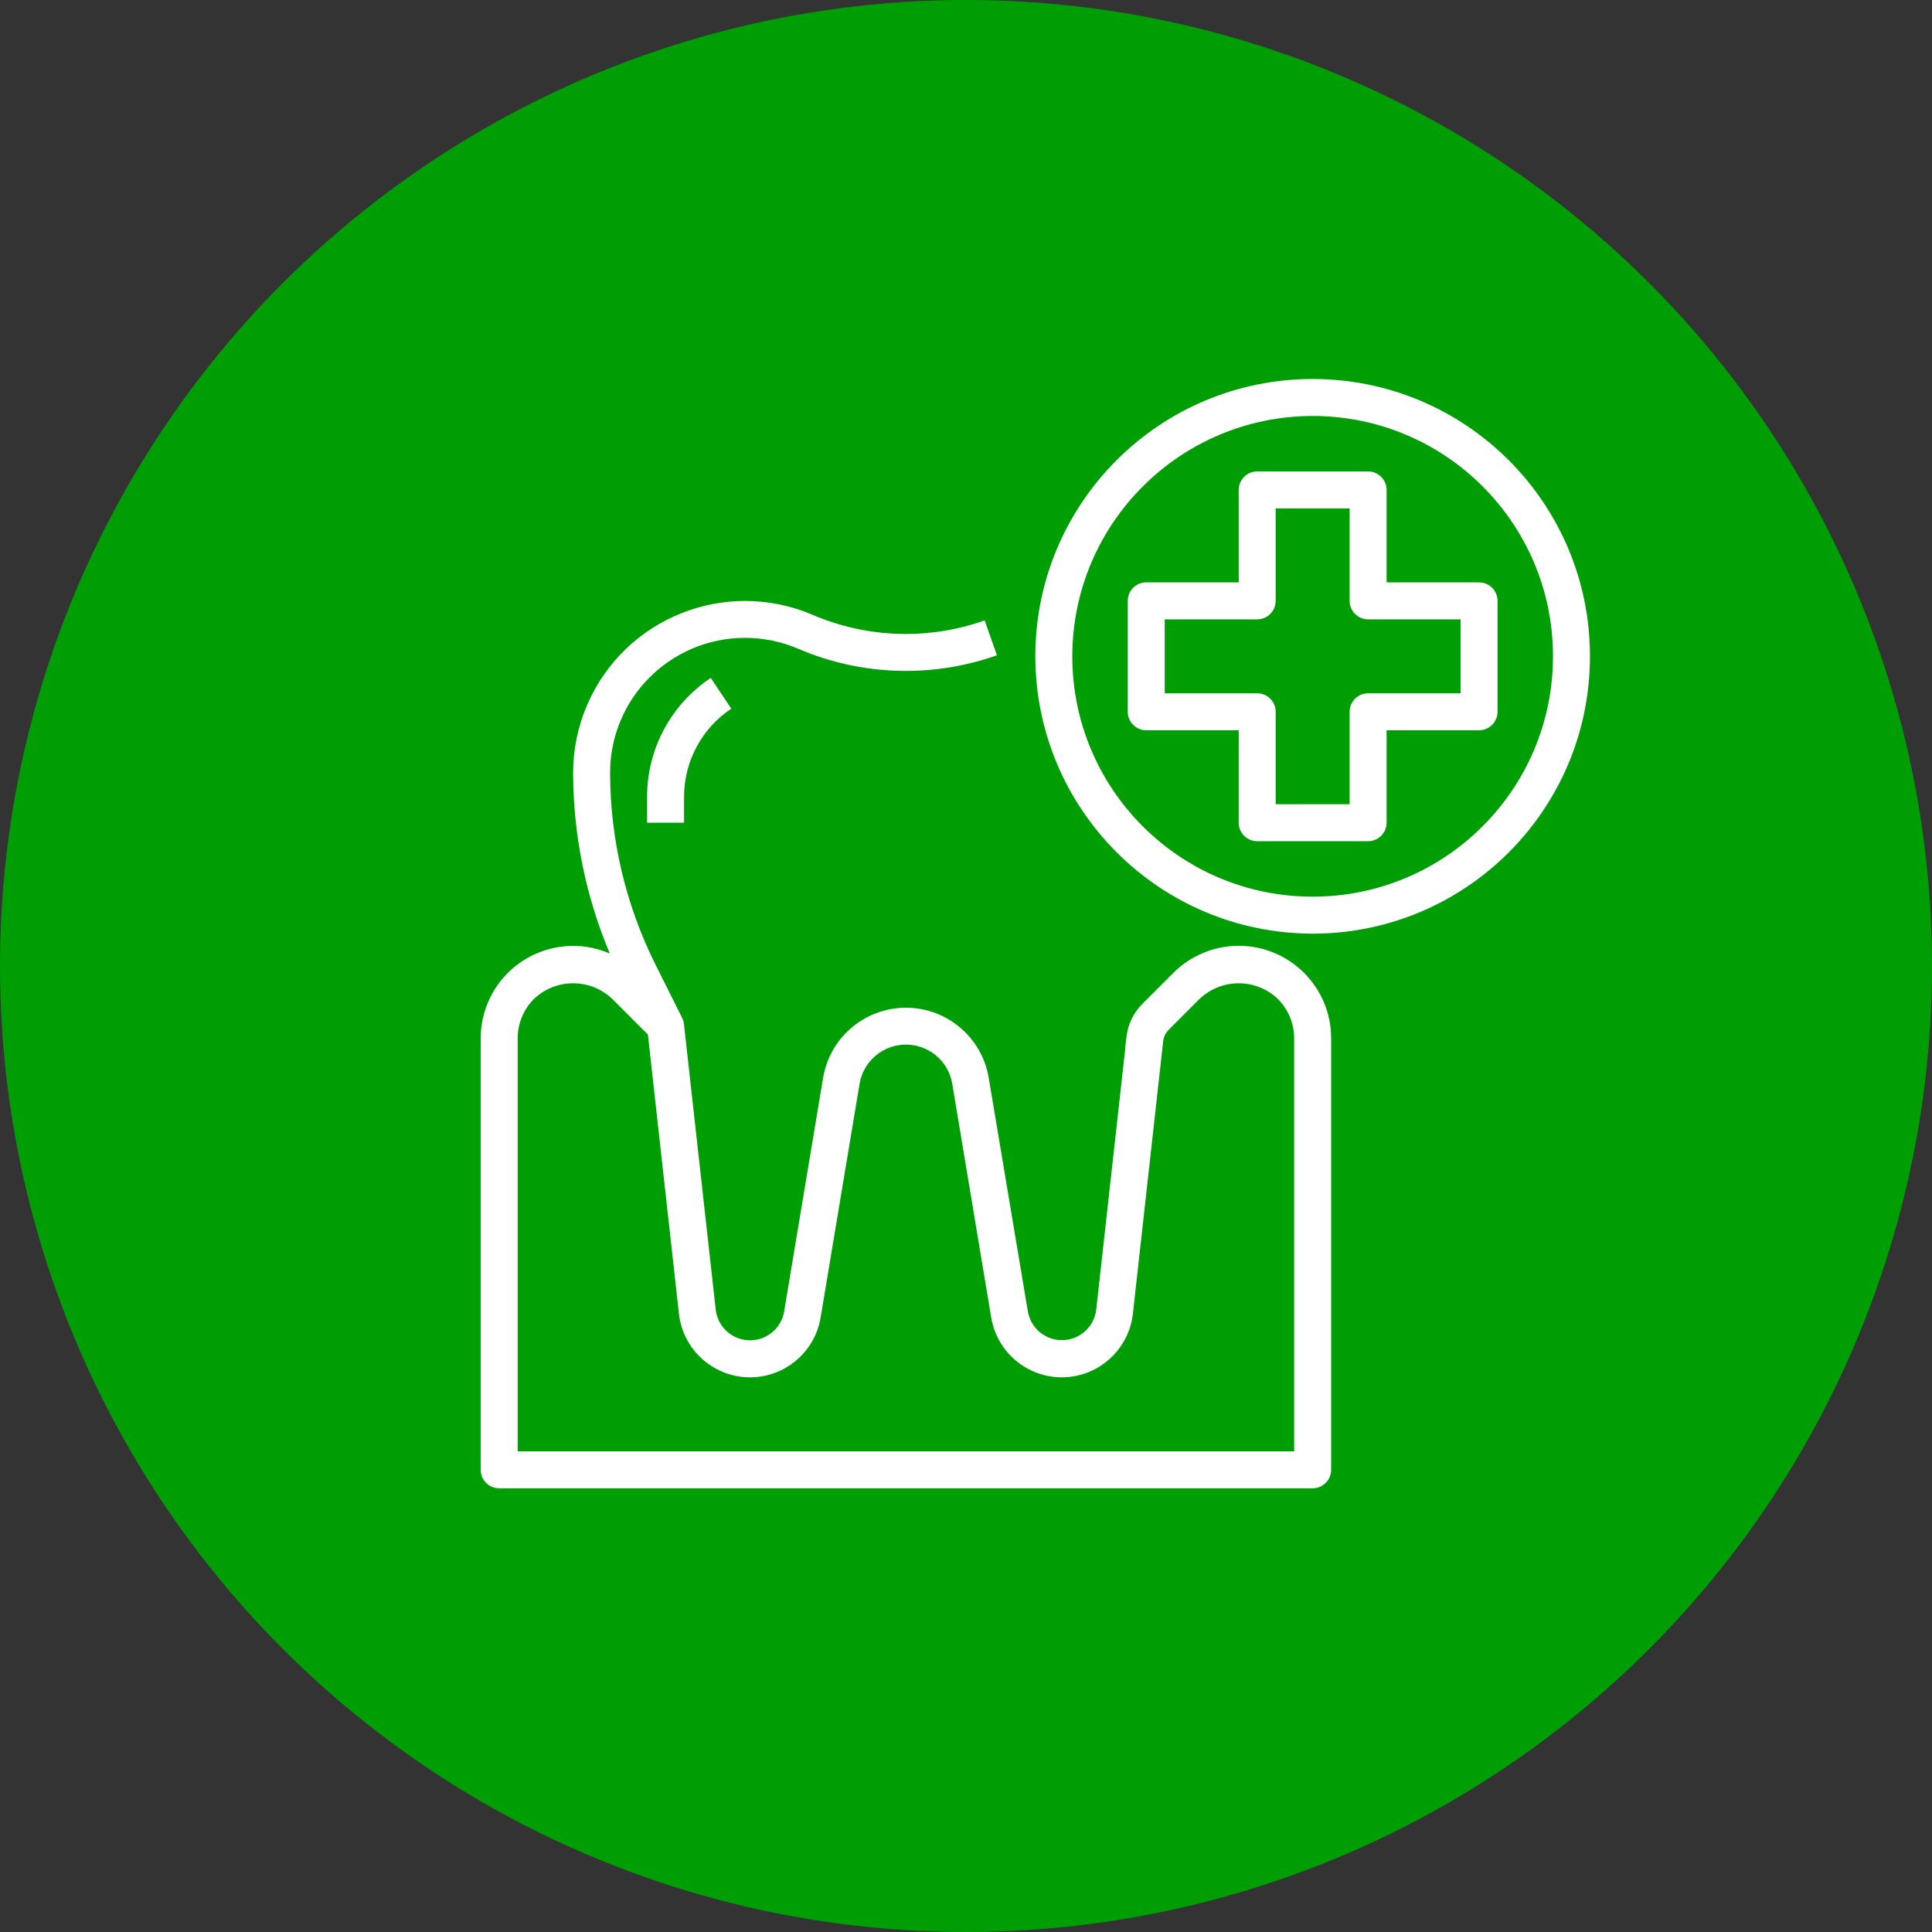 <?xml version="1.0" encoding="UTF-8"?> <svg xmlns="http://www.w3.org/2000/svg" width="209" height="209" viewBox="0 0 209 209" fill="none"><rect x="0" y="0" width="209" height="209" fill="#333333" stroke="none"/> <circle cx="104.5" cy="104.5" r="104.5" fill="#009E05"></circle> <g clip-path="url(#clip0_122_102)"> <path d="M76.89 73.336C72.582 76.202 69.995 81.035 70 86.21V89H74V86.21C73.996 82.373 75.915 78.788 79.11 76.664L76.89 73.336Z" fill="white"></path> <path d="M133.998 102.316C131.347 102.317 128.805 103.37 126.93 105.244L124.118 108.056L123.578 108.596C122.628 109.55 122.024 110.794 121.862 112.13L121.714 113.378H121.734L118.59 141.658C118.357 143.709 116.505 145.183 114.454 144.95C112.799 144.762 111.467 143.501 111.19 141.858L106.958 116.6C106.132 111.653 101.452 108.312 96.504 109.138C92.678 109.777 89.681 112.774 89.042 116.6L84.826 141.876C84.483 143.912 82.554 145.284 80.518 144.94C78.875 144.663 77.614 143.332 77.426 141.676L73.988 110.78C73.96 110.546 73.893 110.318 73.788 110.106L70.888 104.306C67.683 97.874 66.01 90.787 66 83.6C66.001 75.537 72.539 69.001 80.603 69.002C82.576 69.003 84.529 69.403 86.344 70.18C93.168 73.114 100.847 73.366 107.848 70.886L106.516 67.114C100.461 69.26 93.82 69.045 87.916 66.514C78.472 62.474 67.54 66.854 63.499 76.299C62.512 78.606 62.002 81.09 62 83.6C62.011 90.314 63.359 96.96 65.964 103.148C60.894 100.959 55.008 103.294 52.819 108.365C52.281 109.612 52.002 110.956 52 112.314V159C52 160.105 52.895 161 54 161H142C143.105 161 144 160.105 144 159V112.314C143.999 106.791 139.521 102.315 133.998 102.316ZM140 157H56V112.314C56.004 110.724 56.636 109.199 57.758 108.072C60.131 105.804 63.869 105.804 66.242 108.072L70.088 111.916L73.446 142.116C73.92 146.364 77.748 149.424 81.996 148.95C85.435 148.567 88.201 145.948 88.772 142.536L92.986 117.248C93.45 114.479 96.072 112.611 98.841 113.075C100.98 113.434 102.655 115.109 103.014 117.248L107.228 142.532C107.934 146.748 111.923 149.594 116.139 148.889C119.551 148.318 122.17 145.552 122.554 142.114L125.834 112.614C125.884 112.165 126.085 111.746 126.404 111.426L129.758 108.072C132.131 105.804 135.869 105.804 138.242 108.072C139.364 109.199 139.996 110.724 140 112.314V157Z" fill="white"></path> <path d="M142 41C125.431 41 112 54.431 112 71C112.019 87.561 125.439 100.981 142 101C158.569 101 172 87.569 172 71C172 54.431 158.569 41 142 41ZM142 97C127.641 97 116 85.359 116 71C116.016 56.648 127.648 45.017 142 45C156.36 45 168 56.641 168 71C168 85.359 156.36 97 142 97Z" fill="white"></path> <path d="M160 63H150V53C150 51.895 149.104 51 148 51H136C134.896 51 134 51.895 134 53V63H124C122.895 63 122 63.895 122 65V77C122 78.105 122.895 79 124 79H134V89C134 90.105 134.896 91 136 91H148C149.104 91 150 90.105 150 89V79H160C161.104 79 162 78.105 162 77V65C162 63.895 161.104 63 160 63ZM158 75H148C146.896 75 146 75.895 146 77V87H138V77C138 75.895 137.104 75 136 75H126V67H136C137.104 67 138 66.105 138 65V55H146V65C146 66.105 146.896 67 148 67H158V75Z" fill="white"></path> </g> <defs> <clipPath id="clip0_122_102"> <rect width="120" height="120" fill="white" transform="translate(52 41)"></rect> </clipPath> </defs> </svg> 